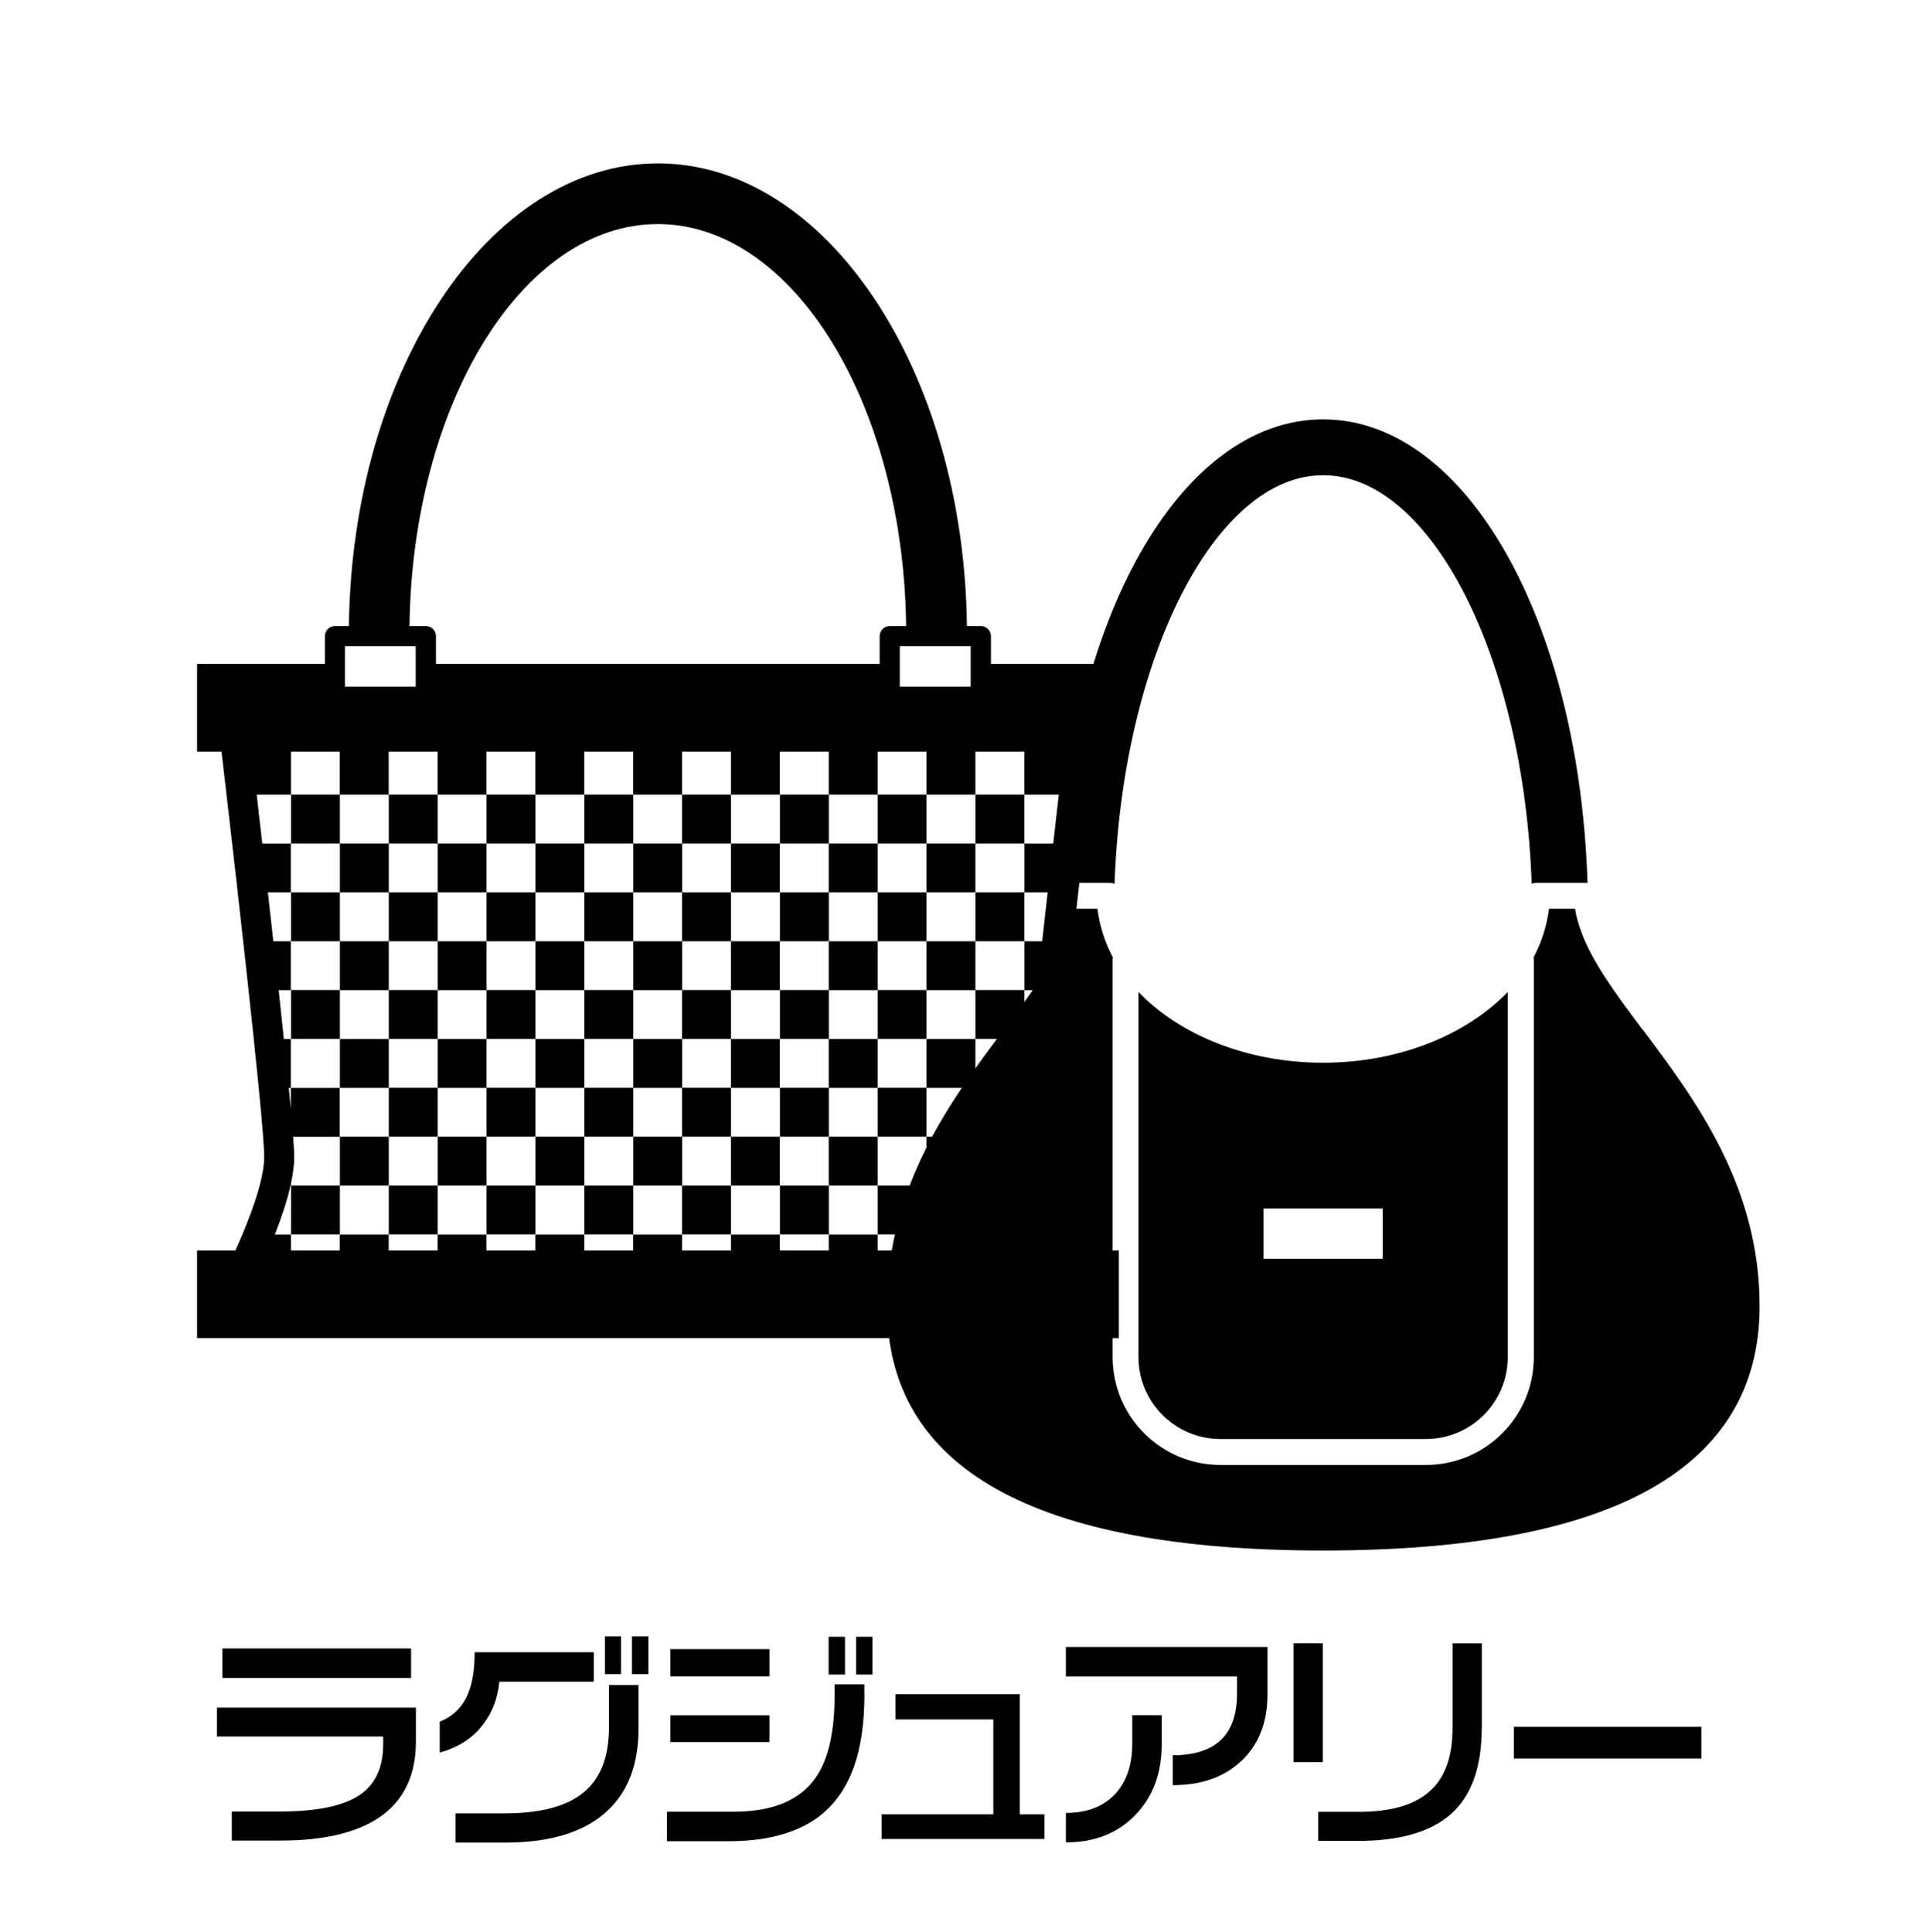 <?xml version="1.0" encoding="UTF-8"?>
<svg id="_レイヤー_2" data-name="レイヤー 2" xmlns="http://www.w3.org/2000/svg" viewBox="0 0 180 180.22">
  <defs>
    <style>
      .cls-1 {
        fill: none;
      }
    </style>
  </defs>
  <g id="_ラグジュアリー" data-name="ラグジュアリー">
    <polygon class="cls-1" points="180 180.22 0 180 0 0 180 .22 180 180.22"/>
    <g>
      <path d="M38.79,162.47c0,2.95-1,5.2-2.99,6.75-2.15,1.65-5.37,2.47-9.67,2.47h-4.51v-2.71h4.45c3.39,0,5.85-.49,7.38-1.48s2.29-2.59,2.29-4.81v-.71h-15.51v-2.69h18.56v3.18ZM38.34,156.52h-17.6v-2.75h17.6v2.75Z"/>
      <path d="M55.38,156.87h-8.81c-.14,1.52-.64,2.84-1.5,3.97-.96,1.28-2.31,2.16-4.06,2.64v-2.88c1.12-.44,1.94-1.19,2.47-2.23.53-1.04.79-2.46.79-4.25h11.11v2.75ZM59.55,161.25c0,3.25-.94,5.78-2.81,7.58-2.12,2.03-5.33,3.05-9.65,3.05h-4.6v-2.73h4.58c3.34,0,5.79-.65,7.37-1.96,1.58-1.3,2.36-3.33,2.36-6.08v-3.93h2.75v4.06ZM57.92,156.16h-1.5v-3.52h1.5v3.52ZM60.47,156.16h-1.53v-3.52h1.53v3.52Z"/>
      <path d="M80.62,158.01c0,2.68-.32,4.93-.97,6.77-.79,2.21-2.04,3.88-3.76,5.01-1.99,1.3-4.63,1.96-7.91,1.96h-5.78v-2.75h6.21c3.65,0,6.22-1.07,7.69-3.22,1.16-1.69,1.74-4.25,1.74-7.69v-.97h2.77v.9ZM71.76,156.37h-9.24v-2.54h9.24v2.54ZM71.76,162.5h-9.24v-2.49h9.24v2.49ZM78.81,156.2h-1.53v-3.52h1.53v3.52ZM81.37,156.2h-1.53v-3.52h1.53v3.52Z"/>
      <path d="M97.41,171.54h-15.19v-2.3h10.42v-8.85h-9.13v-2.36h11.6v11.21h2.3v2.3Z"/>
      <path d="M118.21,158.07c0,2.58-.8,4.63-2.4,6.16-1.6,1.53-3.74,2.29-6.43,2.29v-2.79c4,0,5.99-1.91,5.99-5.74v-1.61h-15.96v-2.75h18.8v4.45ZM108.35,162.73c0,2.68-.82,4.87-2.46,6.57-1.64,1.7-3.8,2.56-6.48,2.56v-2.75c2.03,0,3.6-.63,4.71-1.89.99-1.15,1.48-2.66,1.48-4.53v-2.69h2.75v2.73Z"/>
      <path d="M123.37,164.37h-2.73v-11.09h2.73v11.09ZM138.19,161.19c0,3.61-.94,6.27-2.81,7.97-1.88,1.7-4.78,2.56-8.7,2.56h-3.74v-2.71h3.8c3.09,0,5.34-.69,6.75-2.06,1.32-1.26,1.98-3.19,1.98-5.78v-7.88h2.73v7.91Z"/>
      <path d="M158.68,164.04h-17.49v-2.96h17.49v2.96Z"/>
    </g>
    <g>
      <path d="M103.5,82.35c.16,0,.31.04.45.09.72-20.93,9.33-38.11,19.45-38.11s18.73,17.18,19.45,38.11c.14-.06.29-.09.45-.09h4.7s.04,0,.06.01c-.78-24.47-11.33-43.24-24.66-43.24s-23.88,18.77-24.66,43.24c.02,0,.03-.01.05-.01h4.71Z"/>
      <path d="M106.18,92.53v34.06c0,4.21,3.43,7.64,7.64,7.64h19.16c4.22,0,7.64-3.43,7.64-7.64v-34.06c-3.83,3.98-10.11,6.6-17.22,6.6s-13.4-2.61-17.22-6.6ZM128.96,117.42h-11.12v-4.69h11.12v4.69Z"/>
      <path d="M153.19,96.04c-2.45-3.27-4.64-6.22-5.7-9.08-.27-.73-.49-1.46-.59-2.19h-2.44c-.09.86-.3,1.7-.57,2.52-.23.69-.52,1.37-.87,2.02,0,.05.03.1.03.15v37.13c0,5.55-4.51,10.06-10.06,10.06h-19.16c-5.55,0-10.06-4.51-10.06-10.06v-37.13c0-.05.02-.1.03-.15-.35-.65-.64-1.32-.87-2.02-.27-.82-.48-1.65-.57-2.52h-2.44c-.11.73-.32,1.45-.59,2.19-1.06,2.86-3.25,5.82-5.7,9.08-4.86,6.48-10.9,14.54-10.9,25.79,0,15.13,13.69,22.8,40.69,22.8s40.69-7.67,40.69-22.8c0-11.25-6.04-19.31-10.9-25.79Z"/>
    </g>
    <g>
      <rect x="45.38" y="74.12" width="4.56" height="4.56"/>
      <rect x="63.61" y="74.12" width="4.56" height="4.56"/>
      <rect x="77.29" y="87.8" width="4.56" height="4.56"/>
      <rect x="81.85" y="83.24" width="4.56" height="4.56"/>
      <rect x="77.29" y="96.92" width="4.56" height="4.56"/>
      <rect x="54.5" y="74.12" width="4.56" height="4.56"/>
      <rect x="81.85" y="74.12" width="4.56" height="4.56"/>
      <rect x="72.74" y="74.12" width="4.56" height="4.56"/>
      <rect x="86.41" y="78.68" width="4.56" height="4.56"/>
      <rect x="86.41" y="87.8" width="4.56" height="4.56"/>
      <rect x="81.85" y="92.35" width="4.56" height="4.56"/>
      <rect x="81.85" y="101.47" width="4.56" height="4.56"/>
      <rect x="77.29" y="106.03" width="4.56" height="4.56"/>
      <rect x="81.85" y="110.59" width="4.56" height="4.56"/>
      <rect x="36.26" y="92.35" width="4.56" height="4.56"/>
      <rect x="36.26" y="101.47" width="4.56" height="4.56"/>
      <rect x="31.7" y="87.8" width="4.56" height="4.56"/>
      <rect x="36.26" y="110.59" width="4.56" height="4.56"/>
      <rect x="36.26" y="83.24" width="4.56" height="4.56"/>
      <rect x="72.74" y="110.59" width="4.56" height="4.56"/>
      <rect x="36.26" y="74.12" width="4.56" height="4.56"/>
      <rect x="45.38" y="110.59" width="4.56" height="4.56"/>
      <rect x="63.61" y="110.59" width="4.56" height="4.56"/>
      <rect x="54.5" y="110.59" width="4.56" height="4.56"/>
      <rect x="49.94" y="87.8" width="4.56" height="4.56"/>
      <rect x="45.38" y="83.24" width="4.56" height="4.56"/>
      <rect x="54.5" y="83.24" width="4.56" height="4.56"/>
      <rect x="63.61" y="83.24" width="4.56" height="4.56"/>
      <rect x="45.38" y="101.47" width="4.56" height="4.56"/>
      <rect x="45.38" y="92.35" width="4.56" height="4.56"/>
      <rect x="54.5" y="101.47" width="4.56" height="4.56"/>
      <rect x="68.17" y="87.8" width="4.56" height="4.56"/>
      <rect x="59.06" y="87.8" width="4.56" height="4.56"/>
      <rect x="68.17" y="96.92" width="4.56" height="4.56"/>
      <rect x="54.5" y="92.35" width="4.56" height="4.56"/>
      <rect x="63.61" y="101.47" width="4.56" height="4.56"/>
      <rect x="63.61" y="92.35" width="4.56" height="4.56"/>
      <rect x="49.94" y="96.92" width="4.56" height="4.56"/>
      <rect x="59.06" y="96.92" width="4.56" height="4.56"/>
      <rect x="72.74" y="92.35" width="4.56" height="4.56"/>
      <rect x="40.82" y="87.8" width="4.56" height="4.56"/>
      <rect x="40.82" y="96.92" width="4.56" height="4.56"/>
      <rect x="40.82" y="78.68" width="4.56" height="4.56"/>
      <rect x="59.06" y="106.03" width="4.56" height="4.56"/>
      <rect x="49.94" y="106.03" width="4.56" height="4.56"/>
      <rect x="40.82" y="106.03" width="4.56" height="4.56"/>
      <rect x="49.94" y="78.68" width="4.56" height="4.56"/>
      <rect x="72.74" y="101.47" width="4.56" height="4.56"/>
      <rect x="77.29" y="78.68" width="4.56" height="4.56"/>
      <rect x="68.17" y="106.03" width="4.56" height="4.56"/>
      <rect x="72.74" y="83.24" width="4.56" height="4.56"/>
      <rect x="59.06" y="78.68" width="4.56" height="4.56"/>
      <rect x="68.17" y="78.68" width="4.56" height="4.56"/>
      <rect x="27.14" y="74.12" width="4.56" height="4.56"/>
      <rect x="86.41" y="106.03" width="4.56" height="4.56"/>
      <rect x="86.41" y="96.92" width="4.56" height="4.56"/>
      <rect x="27.14" y="110.59" width="4.56" height="4.56"/>
      <rect x="90.97" y="92.35" width="4.56" height="4.56"/>
      <rect x="90.97" y="74.12" width="4.56" height="4.56"/>
      <rect x="90.97" y="83.24" width="4.56" height="4.56"/>
      <rect x="90.97" y="110.59" width="4.56" height="4.56"/>
      <rect x="31.7" y="96.92" width="4.56" height="4.56"/>
      <rect x="27.14" y="83.24" width="4.56" height="4.56"/>
      <rect x="27.14" y="92.35" width="4.56" height="4.56"/>
      <rect x="31.7" y="78.68" width="4.56" height="4.56"/>
      <rect x="31.7" y="106.03" width="4.56" height="4.56"/>
      <path d="M104.34,70.11v-8.18h-11.92v-2.59c0-.52-.42-.94-.94-.94h-1.3c-.29-23.87-13.11-43.16-28.82-43.16s-28.53,19.29-28.82,43.16h-1.3c-.52,0-.94.42-.94.94v2.59h-11.92v8.18h2.28c.9,7.72,3.98,34.28,3.98,37.81,0,2.23-1.43,5.95-2.69,8.73h-3.57v8.17h85.97v-8.17h-3.57c-1.25-2.78-2.69-6.5-2.69-8.73,0-3.53,3.08-30.09,3.99-37.81h2.27ZM98.75,74.12c-.16,1.38-.34,2.92-.52,4.56h-2.69v4.56h2.17c-.17,1.49-.34,3.03-.51,4.56h-1.66v4.56h1.16c-.17,1.57-.33,3.1-.49,4.56h-.67v4.56h.21c-.08.81-.15,1.57-.21,2.27v-2.27h-4.56v4.56h4.37c-.06.85-.1,1.5-.1,1.89,0,.71.11,1.5.28,2.33v.34h.07c.34,1.48.88,3.08,1.46,4.56h-1.53v1.49h-4.56v-1.49h-4.56v1.49h-4.56v-1.49h-4.56v1.49h-4.56v-1.49h-4.56v1.49h-4.56v-1.49h-4.56v1.49h-4.56v-1.49h-4.56v1.49h-4.56v-1.49h-4.56v1.49h-4.56v-1.49h-4.56v1.49h-4.56v-1.49h-1.5c.58-1.48,1.13-3.08,1.46-4.56h.04v-.19c.19-.89.31-1.73.31-2.48,0-.39-.04-1.04-.1-1.89h4.34v-4.56h-4.56v1.96c-.06-.61-.12-1.27-.19-1.96h.19v-4.56h-.65c-.15-1.46-.32-2.99-.48-4.56h1.13v-4.56h-1.63c-.17-1.53-.34-3.07-.51-4.56h2.14v-4.56h-2.66c-.19-1.64-.37-3.18-.52-4.56h3.19v-4.01h4.56v4.01h4.56v-4.01h4.56v4.01h4.56v-4.01h4.56v4.01h4.56v-4.01h4.56v4.01h4.56v-4.01h4.56v4.01h4.56v-4.01h4.56v4.01h4.56v-4.01h4.56v4.01h4.56v-4.01h4.56v4.01h3.22ZM90.53,61.93v2.12h-6.61v-3.77h6.61v1.65ZM32.17,60.28h6.6v3.77h-6.6v-3.77ZM61.35,20.9c12.61,0,22.9,16.75,23.16,37.5h-1.53c-.52,0-.94.42-.94.94v2.59h-41.38v-2.59c0-.52-.42-.94-.94-.94h-1.53c.27-20.75,10.55-37.5,23.16-37.5Z"/>
    </g>
  </g>
</svg>